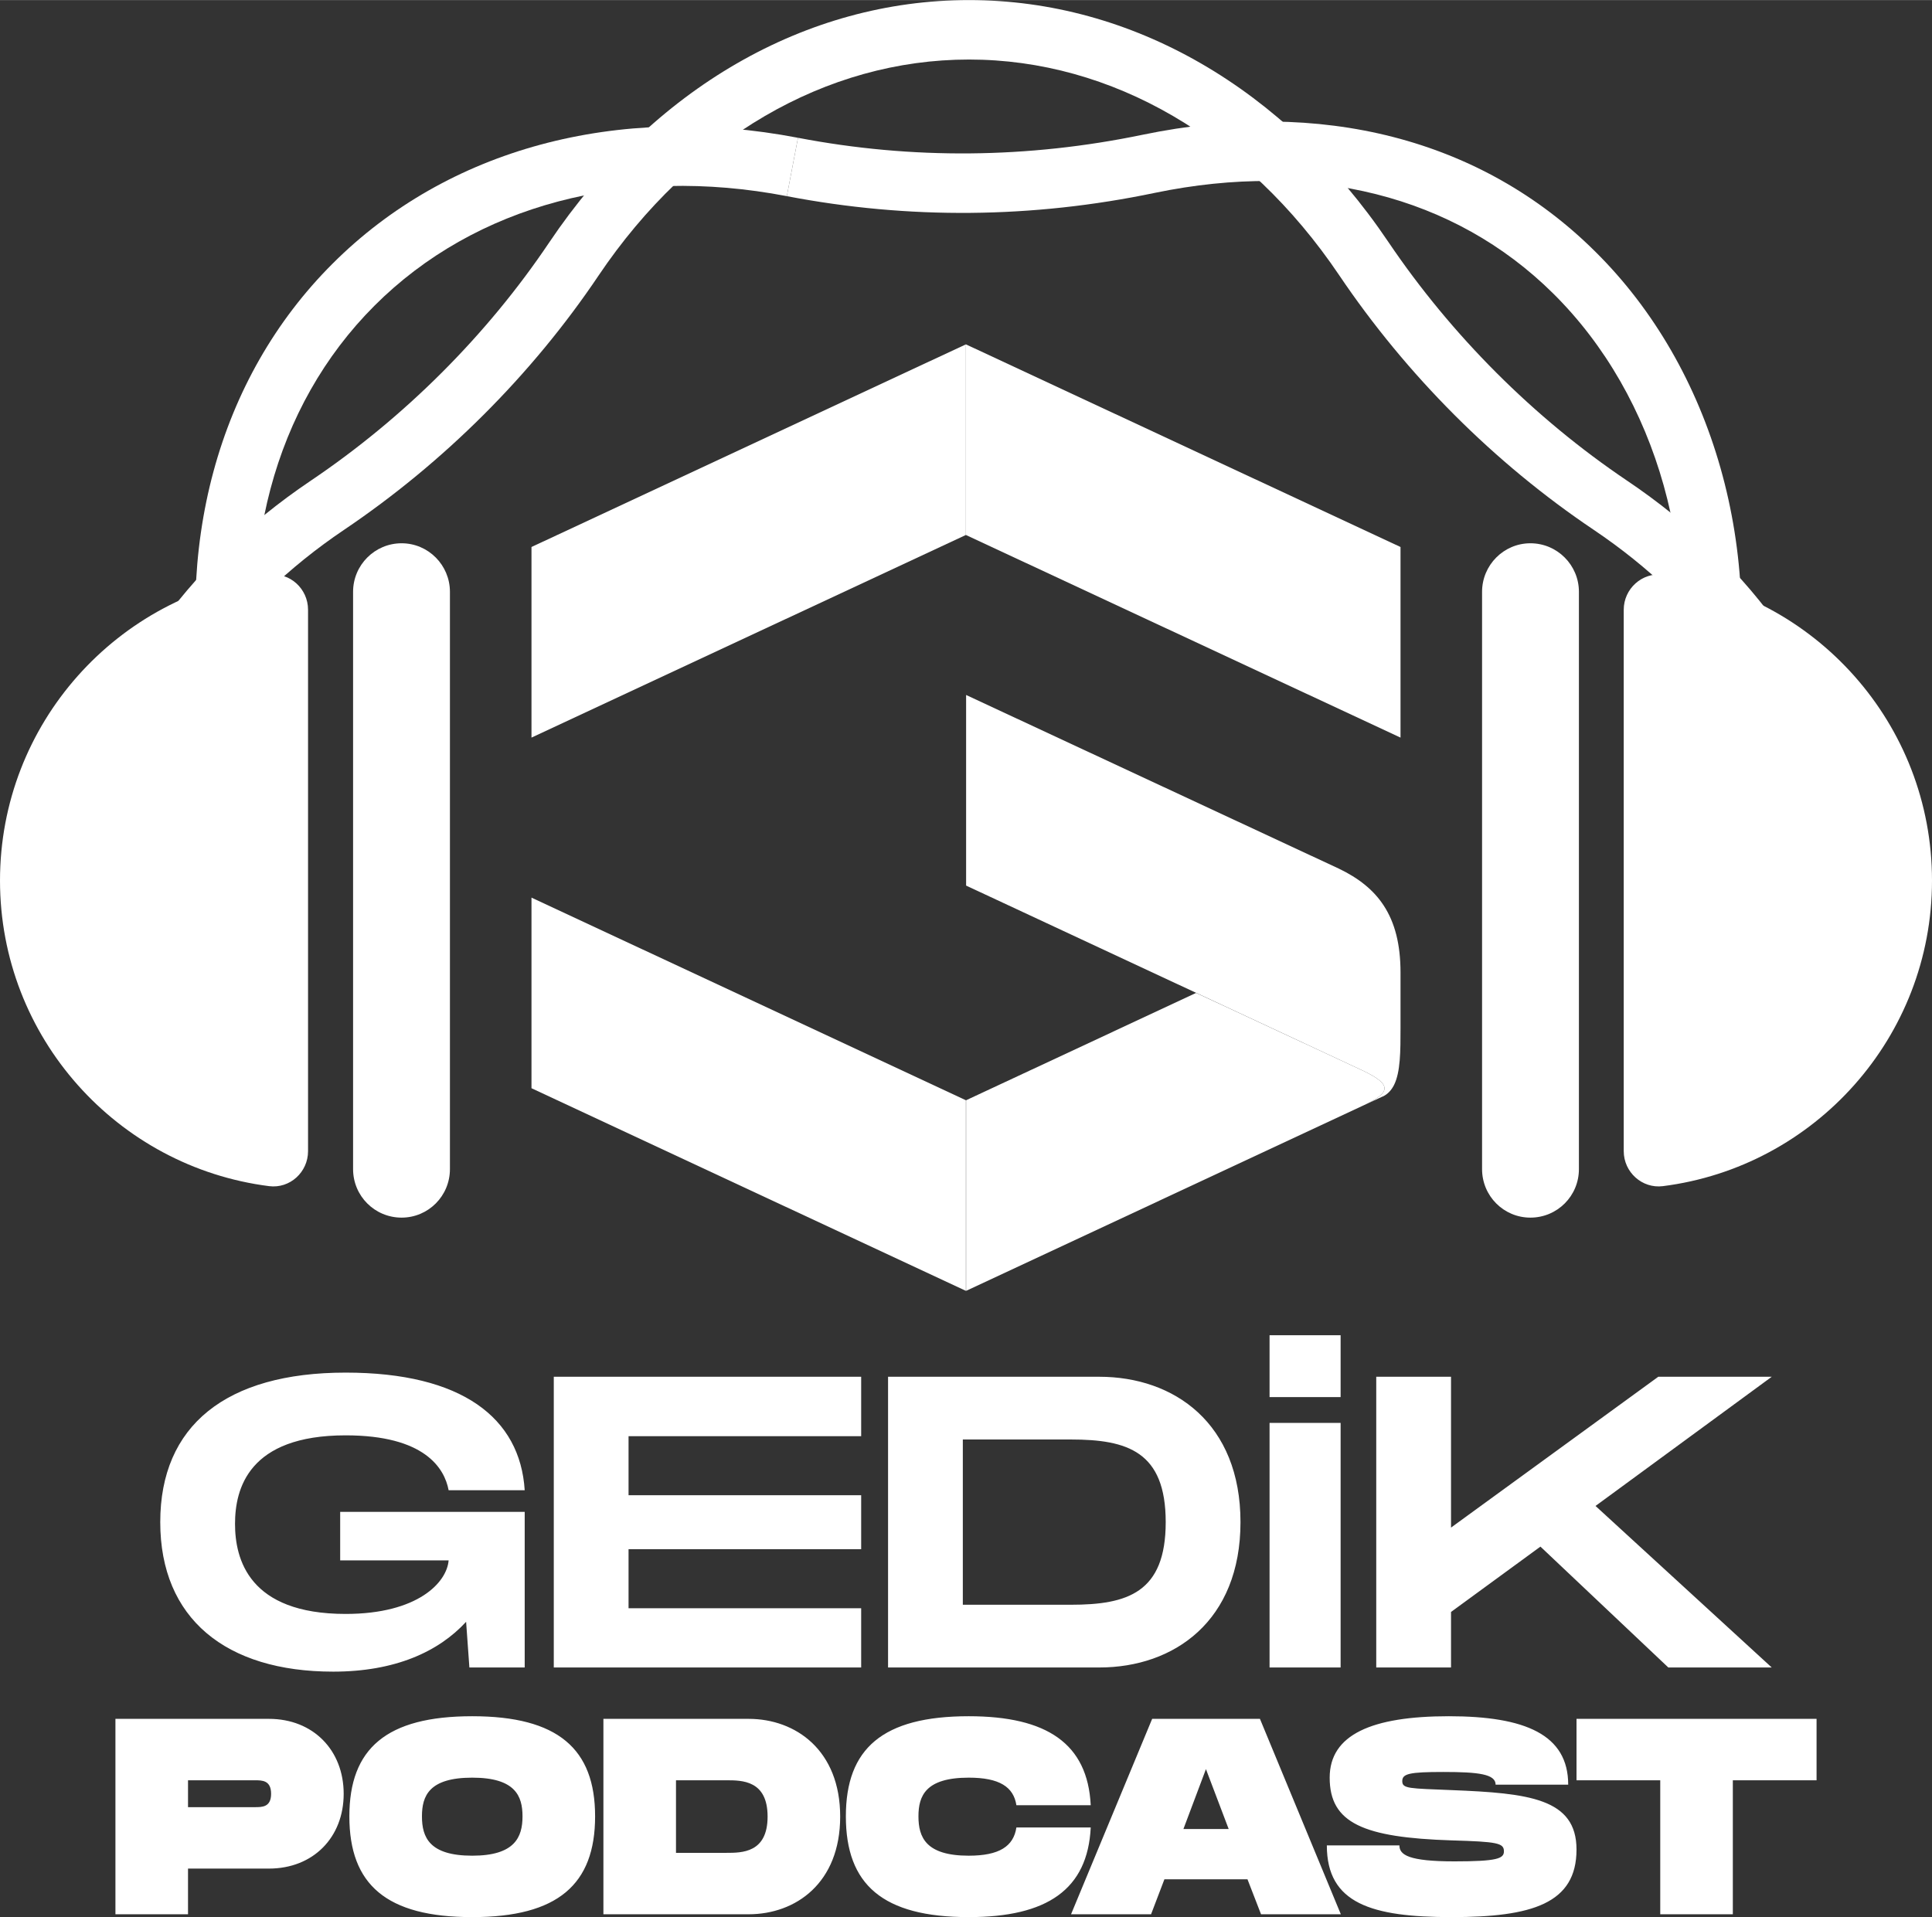 <?xml version="1.0" encoding="UTF-8"?>
<!DOCTYPE svg PUBLIC "-//W3C//DTD SVG 1.1//EN" "http://www.w3.org/Graphics/SVG/1.1/DTD/svg11.dtd">
<!-- Creator: CorelDRAW -->
<svg xmlns="http://www.w3.org/2000/svg" xml:space="preserve" width="800px" height="794px" version="1.1" style="shape-rendering:geometricPrecision; text-rendering:geometricPrecision; image-rendering:optimizeQuality; fill-rule:evenodd; clip-rule:evenodd"
viewBox="0 0 88.37 87.7"
 xmlns:xlink="http://www.w3.org/1999/xlink"
 xmlns:xodm="http://www.corel.com/coreldraw/odm/2003">
 <rect x="0" y="0" width="88.37" height="87.7" fill="#333333" stroke="none"/>
 <defs>
  <style type="text/css">
   <![CDATA[
    .fil0 {fill:white;fill-rule:nonzero}
   ]]>
  </style>
 </defs>
 <g id="Layer_x0020_1">
  <g id="_105553312664256">
   <polygon class="fil0" points="24.31,25.02 44.18,15.75 44.18,24.47 24.31,33.74 "/>
   <polygon class="fil0" points="64.06,25.02 44.18,15.75 44.18,24.47 64.06,33.74 "/>
   <polygon class="fil0" points="24.31,49.78 44.18,59.05 44.18,50.33 24.31,41.06 "/>
   <path class="fil0" d="M62.35 48.98c1.33,0.64 1.26,0.99 0.05,1.57 -0.04,0.02 -0.08,0.04 -0.13,0.06l-18.08 8.44 0 -8.72 10.52 -4.91 7.51 3.5c0.04,0.02 0.09,0.04 0.13,0.06z"/>
   <path class="fil0" d="M62.35 48.98c-0.28,-0.13 -17.95,-8.37 -18.16,-8.47l0 -8.72c0.06,0.03 16.98,7.91 17.04,7.94 0.9,0.43 1.59,0.97 2.06,1.69 0.51,0.78 0.77,1.77 0.77,3.07l0 2.51c0,1.1 0,2.04 -0.3,2.64 -0.12,0.23 -0.28,0.41 -0.51,0.52 0,0 -0.01,0 -0.01,0l-0.84 0.39c1.21,-0.58 1.28,-0.93 -0.05,-1.57z"/>
  </g>
  <path class="fil0" d="M75.88 37.4c0.13,-1.51 0.34,-3 0.62,-4.48 1.42,-7.3 -0.67,-14.77 -5.47,-19.51 -4.51,-4.46 -10.98,-6.09 -18.21,-4.59 -5.6,1.17 -11.26,1.22 -16.83,0.15l0.51 -2.67c5.22,1 10.52,0.95 15.77,-0.14 8.15,-1.69 15.49,0.19 20.67,5.32 5.44,5.36 7.83,13.78 6.23,21.96 -0.25,1.3 -0.44,2.63 -0.56,3.96l-2.73 0zm-65.87 0c-0.12,-1.37 -0.3,-2.72 -0.56,-4.05l2.67 -0.51c0.29,1.5 0.49,3.02 0.62,4.56l-2.73 0z"/>
  <path class="fil0" d="M44.32 2.72c-6.54,0 -12.71,3.6 -16.94,9.88 -3.05,4.54 -7.08,8.56 -11.65,11.64 -5.04,3.4 -8.35,8.06 -9.46,13.16l-2.77 0c1.12,-6.01 4.88,-11.48 10.71,-15.41 4.29,-2.89 8.06,-6.66 10.91,-10.9 4.74,-7.05 11.74,-11.09 19.2,-11.09 7.45,0 14.44,4.03 19.18,11.06 2.89,4.28 6.66,8.05 10.9,10.91 5.85,3.93 9.62,9.41 10.74,15.43l-2.77 0c-1.1,-5.11 -4.43,-9.77 -9.48,-13.17 -4.54,-3.05 -8.56,-7.08 -11.64,-11.65 -4.23,-6.27 -10.4,-9.86 -16.93,-9.86z"/>
  <path class="fil0" d="M9.45 33.35c-1.59,-8.28 0.51,-16.05 5.76,-21.29 5.25,-5.25 13.01,-7.35 21.29,-5.76l-0.51 2.67c-7.38,-1.42 -14.26,0.41 -18.86,5.01 -4.6,4.6 -6.42,11.47 -5.01,18.86l-2.67 0.51z"/>
  <path class="fil0" d="M74.27 27.89l0 24.77c0,0.96 0.84,1.72 1.79,1.6 6.94,-0.88 12.31,-6.81 12.31,-13.98 0,-7.18 -5.37,-13.11 -12.31,-13.99 -0.95,-0.12 -1.79,0.64 -1.79,1.6z"/>
  <path class="fil0" d="M70 55.7c1.23,0 2.22,-0.99 2.22,-2.22l0 -26.41c0,-1.22 -0.99,-2.22 -2.22,-2.22 -1.22,0 -2.21,1 -2.21,2.22l0 26.41c0,1.23 0.99,2.22 2.21,2.22z"/>
  <path class="fil0" d="M14.09 27.89l0 24.77c0,0.96 -0.83,1.72 -1.78,1.6 -6.94,-0.88 -12.31,-6.81 -12.31,-13.98 0,-7.18 5.37,-13.11 12.31,-13.99 0.95,-0.12 1.78,0.64 1.78,1.6z"/>
  <path class="fil0" d="M18.37 55.7c-1.23,0 -2.22,-0.99 -2.22,-2.22l0 -26.41c0,-1.22 0.99,-2.22 2.22,-2.22 1.22,0 2.21,1 2.21,2.22l0 26.41c0,1.23 -0.99,2.22 -2.21,2.22z"/>
  <path class="fil0" d="M15.56 71.38l4.96 0c-0.08,1.01 -1.41,2.45 -4.71,2.45 -4.43,0 -5.06,-2.51 -5.06,-4.12 0,-1.6 0.61,-4.05 5.06,-4.05 3.61,0 4.52,1.5 4.71,2.51l3.48 0c-0.21,-3.31 -2.87,-5.38 -8.19,-5.38 -5.48,0 -8.48,2.43 -8.48,6.84 0,4.41 3,6.84 7.91,6.84 2.83,0 4.82,-0.91 6.08,-2.28l0.15 2.09 2.53 0 0 -7.12 -8.44 0 0 2.22zm23.83 -5.68l0 -2.72 -14.06 0 0 13.3 14.06 0 0 -2.71 -10.64 0 0 -2.7 10.64 0 0 -2.47 -10.64 0 0 -2.7 10.64 0zm10.89 -2.72l-9.66 0 0 13.3 9.66 0c3.43,0 6.46,-2.13 6.46,-6.65 0,-4.52 -3.03,-6.65 -6.46,-6.65zm-1.3 10.43l-4.94 0 0 -7.56 4.94 0c2.59,0 4.34,0.55 4.34,3.78 0,3.23 -1.75,3.78 -4.34,3.78zm9.09 -12.33l0 2.83 3.25 0 0 -2.83 -3.25 0zm0 4.01l0 11.19 3.25 0 0 -11.19 -3.25 0zm22.97 -2.11l-5.19 0 -9.48 6.9 0 -6.9 -3.42 0 0 13.3 3.42 0 0 -2.54 4.09 -2.99 5.85 5.53 4.73 0 -8.06 -7.39 8.06 -5.91z"/>
  <path class="fil0" d="M12.3 78.63l-7.02 0 0 8.94 3.32 0 0 -2.09 3.7 0c2.03,0 3.42,-1.43 3.42,-3.42 0,-1.99 -1.39,-3.43 -3.42,-3.43zm-0.64 4.04l-3.06 0 0 -1.23 3.06 0c0.33,0 0.74,0 0.74,0.62 0,0.61 -0.41,0.61 -0.74,0.61zm9.94 5.03c3.92,0 5.62,-1.5 5.62,-4.61 0,-3.09 -1.7,-4.58 -5.62,-4.58 -3.93,0 -5.62,1.48 -5.62,4.58 0,3.12 1.69,4.61 5.62,4.61zm0 -2.81c-1.96,0 -2.3,-0.84 -2.3,-1.8 0,-0.94 0.33,-1.77 2.3,-1.77 1.97,0 2.3,0.84 2.3,1.77 0,0.95 -0.35,1.8 -2.3,1.8zm12.64 -6.26l-6.64 0 0 8.94 6.64 0c2.16,0 4.19,-1.43 4.19,-4.47 0,-3.03 -2.03,-4.47 -4.19,-4.47zm-1.02 6.13l-2.3 0 0 -3.32 2.3 0c0.72,0 1.89,0 1.89,1.66 0,1.66 -1.17,1.66 -1.89,1.66zm5.47 -1.67c0,3.12 1.68,4.61 5.62,4.61 3.58,0 5.44,-1.26 5.58,-4.1l-3.4 0c-0.13,0.86 -0.78,1.29 -2.18,1.29 -1.96,0 -2.3,-0.84 -2.3,-1.8 0,-0.94 0.33,-1.77 2.3,-1.77 1.4,0 2.05,0.42 2.18,1.26l3.4 0c-0.14,-2.82 -2.01,-4.07 -5.58,-4.07 -3.94,0 -5.62,1.48 -5.62,4.58zm18.99 4.48l3.65 0 -3.7 -8.94 -4.93 0 -3.71 8.94 3.66 0 0.61 -1.6 3.8 0 0.62 1.6zm-3.55 -3.9l1.03 -2.74 1.04 2.74 -2.07 0zm6.56 0.75c0,2.66 2.05,3.28 5.71,3.28 3.67,0 5.71,-0.62 5.71,-3.09 0,-2.34 -2.18,-2.58 -5.71,-2.72 -1.94,-0.08 -2.26,-0.06 -2.26,-0.41 0,-0.34 0.32,-0.42 1.88,-0.42 1.62,0 2.39,0.1 2.39,0.58l3.32 0c0,-2.29 -1.97,-3.13 -5.46,-3.13 -3.52,0 -5.45,0.84 -5.45,2.81 0,2.08 1.54,2.74 5.58,2.87 2.09,0.06 2.39,0.12 2.39,0.5 0,0.33 -0.3,0.46 -2.26,0.46 -2.11,0 -2.52,-0.3 -2.52,-0.73l-3.32 0zm22.4 -5.79l-10.98 0 0 2.81 3.83 0 0 6.13 3.32 0 0 -6.13 3.83 0 0 -2.81z"/>
 </g>
</svg>
